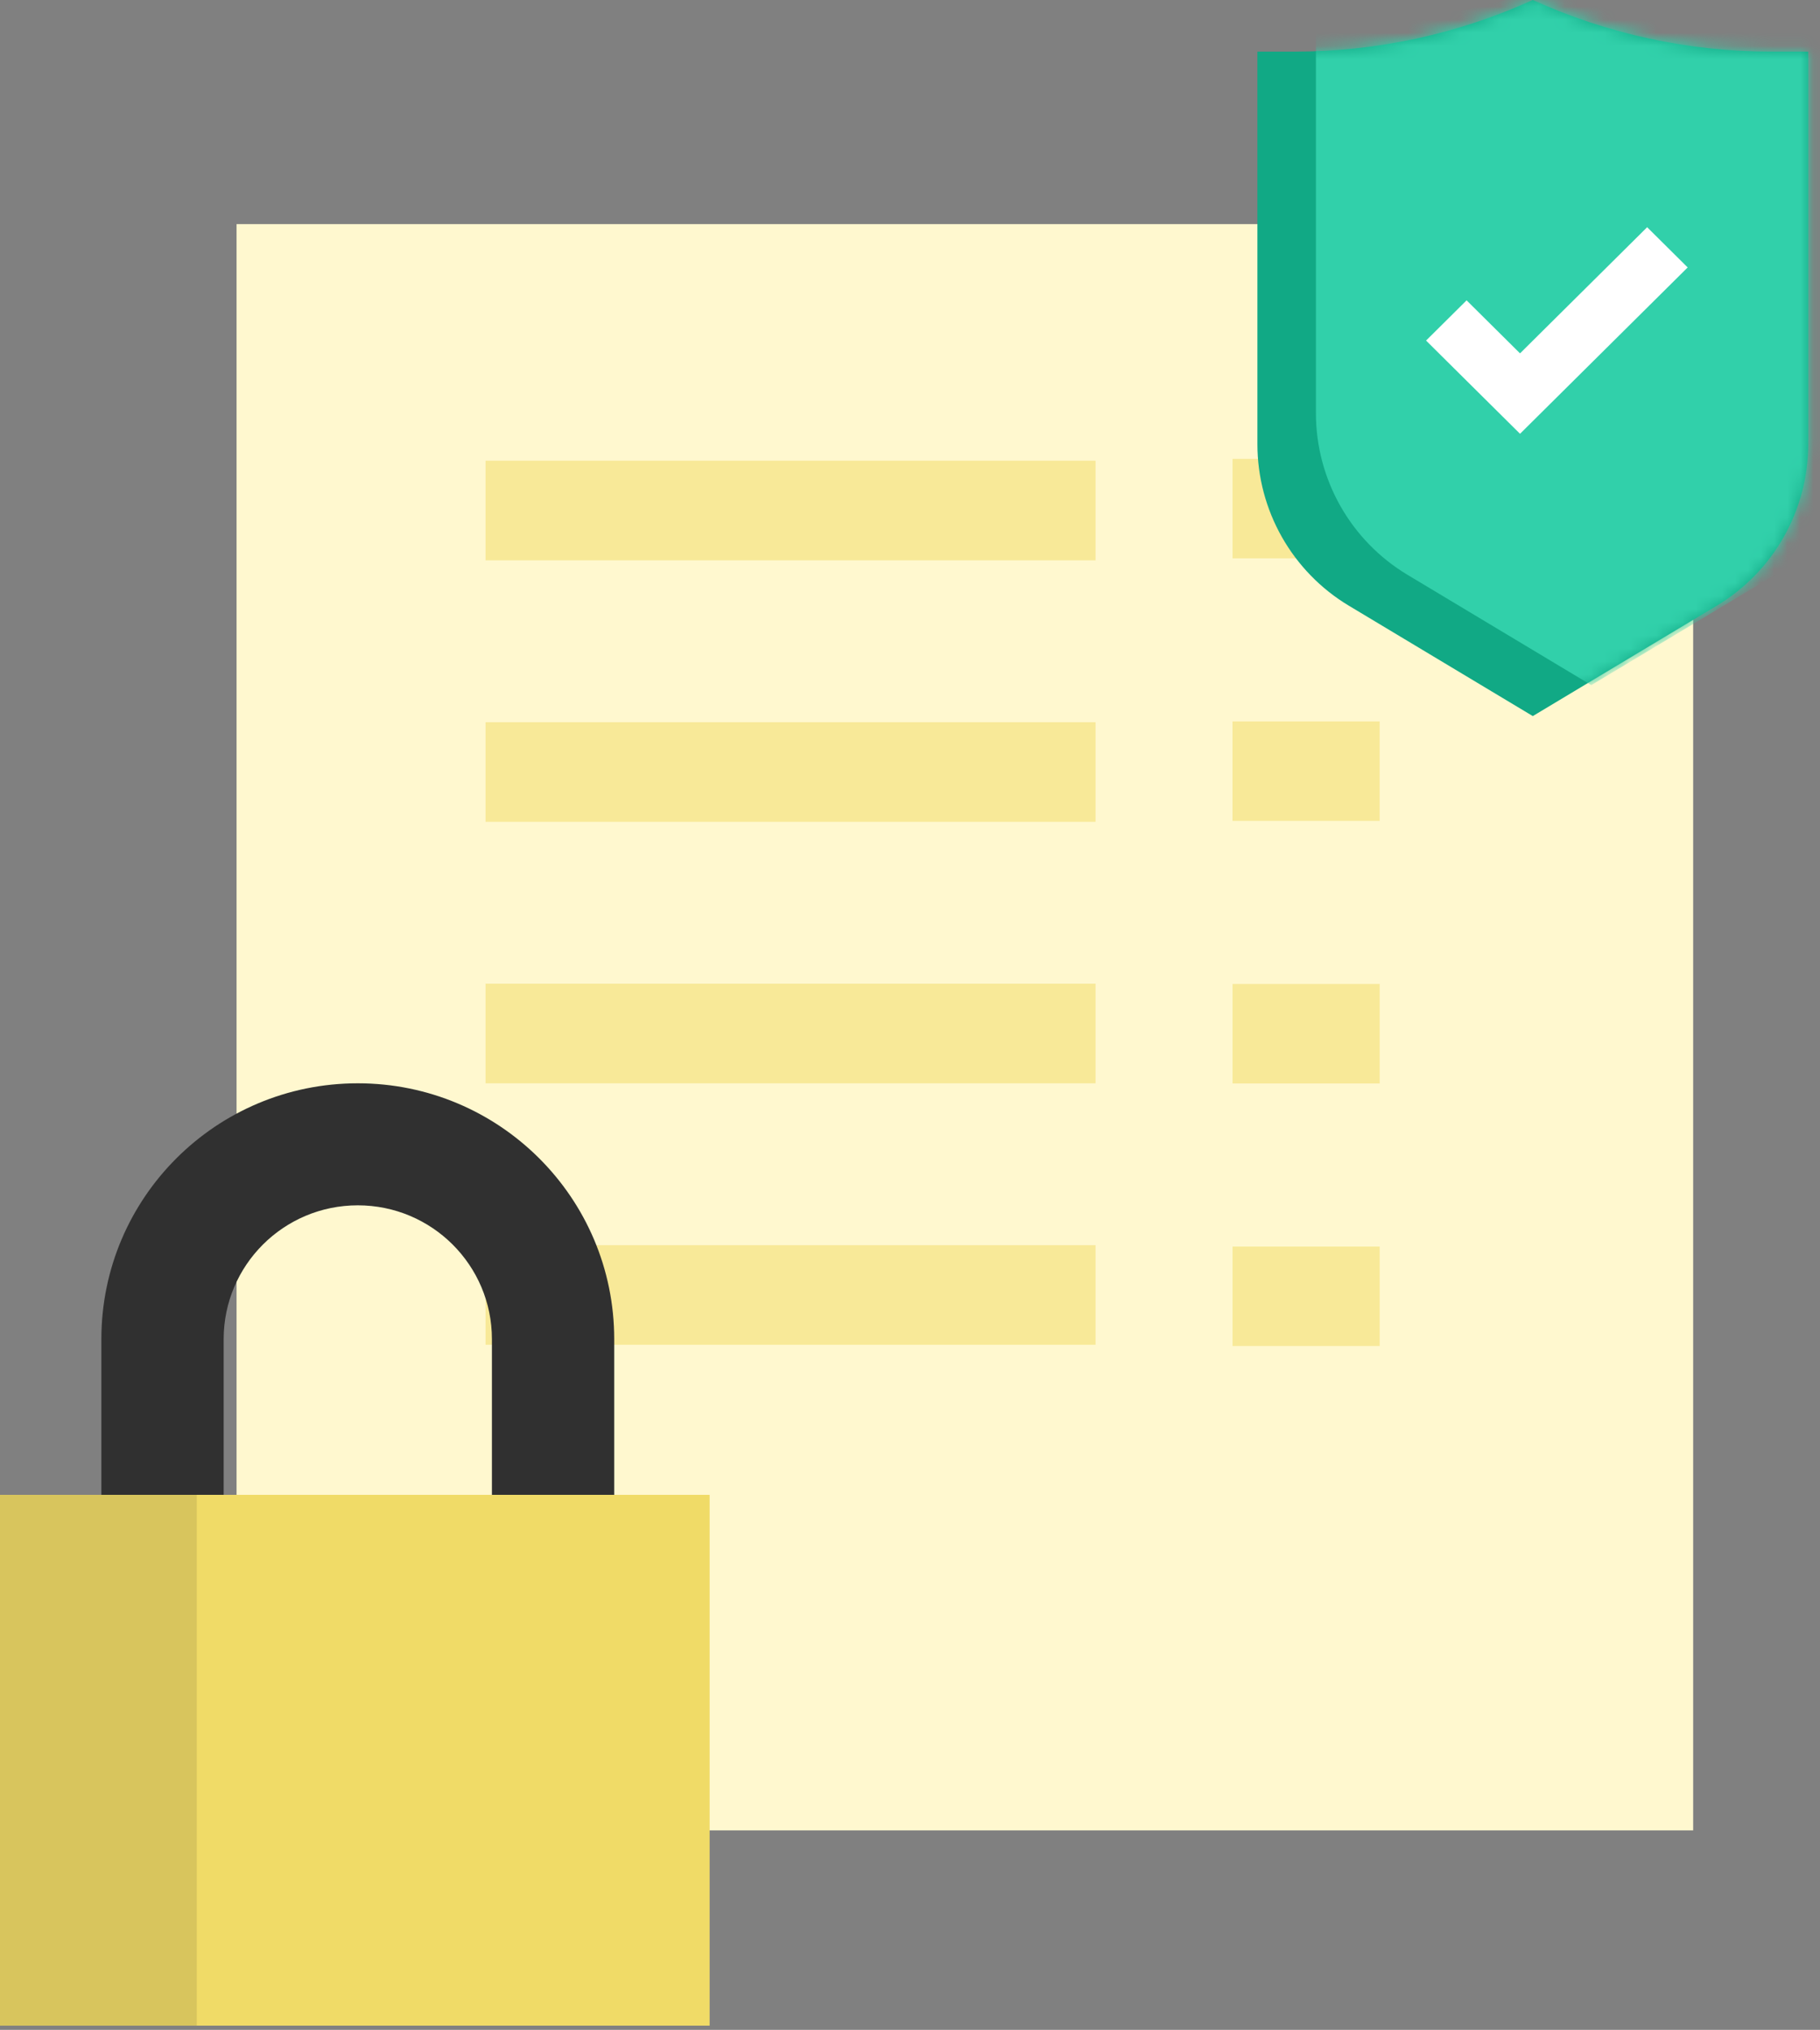 <svg width="139" height="155" viewBox="0 0 139 155" fill="none" xmlns="http://www.w3.org/2000/svg">
<rect x="0" y="0" width="139" height="155" fill="#808080" stroke="none"/>
<path d="M18.066 17.115C18.066 17.115 27.194 17.115 38.454 17.115H129.313C129.313 19.973 129.313 23.02 129.313 30.305V139.771C129.313 139.771 120.185 139.771 108.925 139.771H18.066V17.115Z" fill="#FFF8CF"/>
<rect x="37.082" y="35.181" width="46.59" height="7.607" fill="#F8E998"/>
<rect x="94.133" y="35.039" width="11.24" height="7.595" fill="#F8E998"/>
<rect x="37.082" y="55.148" width="46.59" height="7.607" fill="#F8E998"/>
<rect x="94.131" y="55.089" width="11.24" height="7.595" fill="#F8E998"/>
<rect x="37.082" y="75.115" width="46.59" height="7.607" fill="#F8E998"/>
<rect x="94.133" y="75.139" width="11.24" height="7.595" fill="#F8E998"/>
<rect x="37.082" y="95.082" width="46.59" height="7.607" fill="#F8E998"/>
<rect x="94.133" y="95.189" width="11.24" height="7.595" fill="#F8E998"/>
<path d="M96.033 3.943H98.86C105.14 3.943 111.347 2.599 117.065 0V0V0C122.782 2.599 128.99 3.943 135.27 3.943H138.096V33.913V33.913C138.096 38.97 135.444 43.655 131.108 46.256L117.065 54.682L103.022 46.256C98.686 43.655 96.033 38.97 96.033 33.913V33.913V3.943Z" fill="#11A985"/>
<mask id="mask0" style="mask-type:alpha" maskUnits="userSpaceOnUse" x="96" y="0" width="43" height="55">
<path d="M96.033 3.943H98.86C105.14 3.943 111.347 2.599 117.065 0V0V0C122.782 2.599 128.99 3.943 135.27 3.943H138.096V33.913V33.913C138.096 38.97 135.444 43.655 131.108 46.256L117.065 54.682L103.022 46.256C98.686 43.655 96.033 38.97 96.033 33.913V33.913V3.943Z" fill="#A3A3A3"/>
</mask>
<g mask="url(#mask0)">
<path d="M100.502 1.577H103.328C109.609 1.577 115.816 0.233 121.534 -2.366V-2.366V-2.366C127.251 0.233 133.459 1.577 139.739 1.577H142.565V31.547V31.547C142.565 36.604 139.912 41.289 135.577 43.89L121.534 52.316L107.49 43.89C103.155 41.289 100.502 36.604 100.502 31.547V31.547V1.577Z" fill="#31D0AA"/>
<path fill-rule="evenodd" clip-rule="evenodd" d="M128.894 20.422L116.09 33.125L108.914 26.006L112.009 22.935L116.09 26.983L125.799 17.351L128.894 20.422Z" fill="white"/>
</g>
<path fill-rule="evenodd" clip-rule="evenodd" d="M37.57 102.26C37.57 96.616 32.983 92.04 27.326 92.04C21.669 92.04 17.082 96.616 17.082 102.26V118.492H37.57V102.26ZM27.326 82.722C38.142 82.722 46.91 91.469 46.91 102.26V127.81H7.742V102.26C7.742 91.469 16.51 82.722 27.326 82.722Z" fill="#303030"/>
<rect y="114.147" width="54.197" height="40.534" fill="#F0DB67"/>
<rect y="114.147" width="15.029" height="40.534" fill="#D8C55D"/>
</svg>
